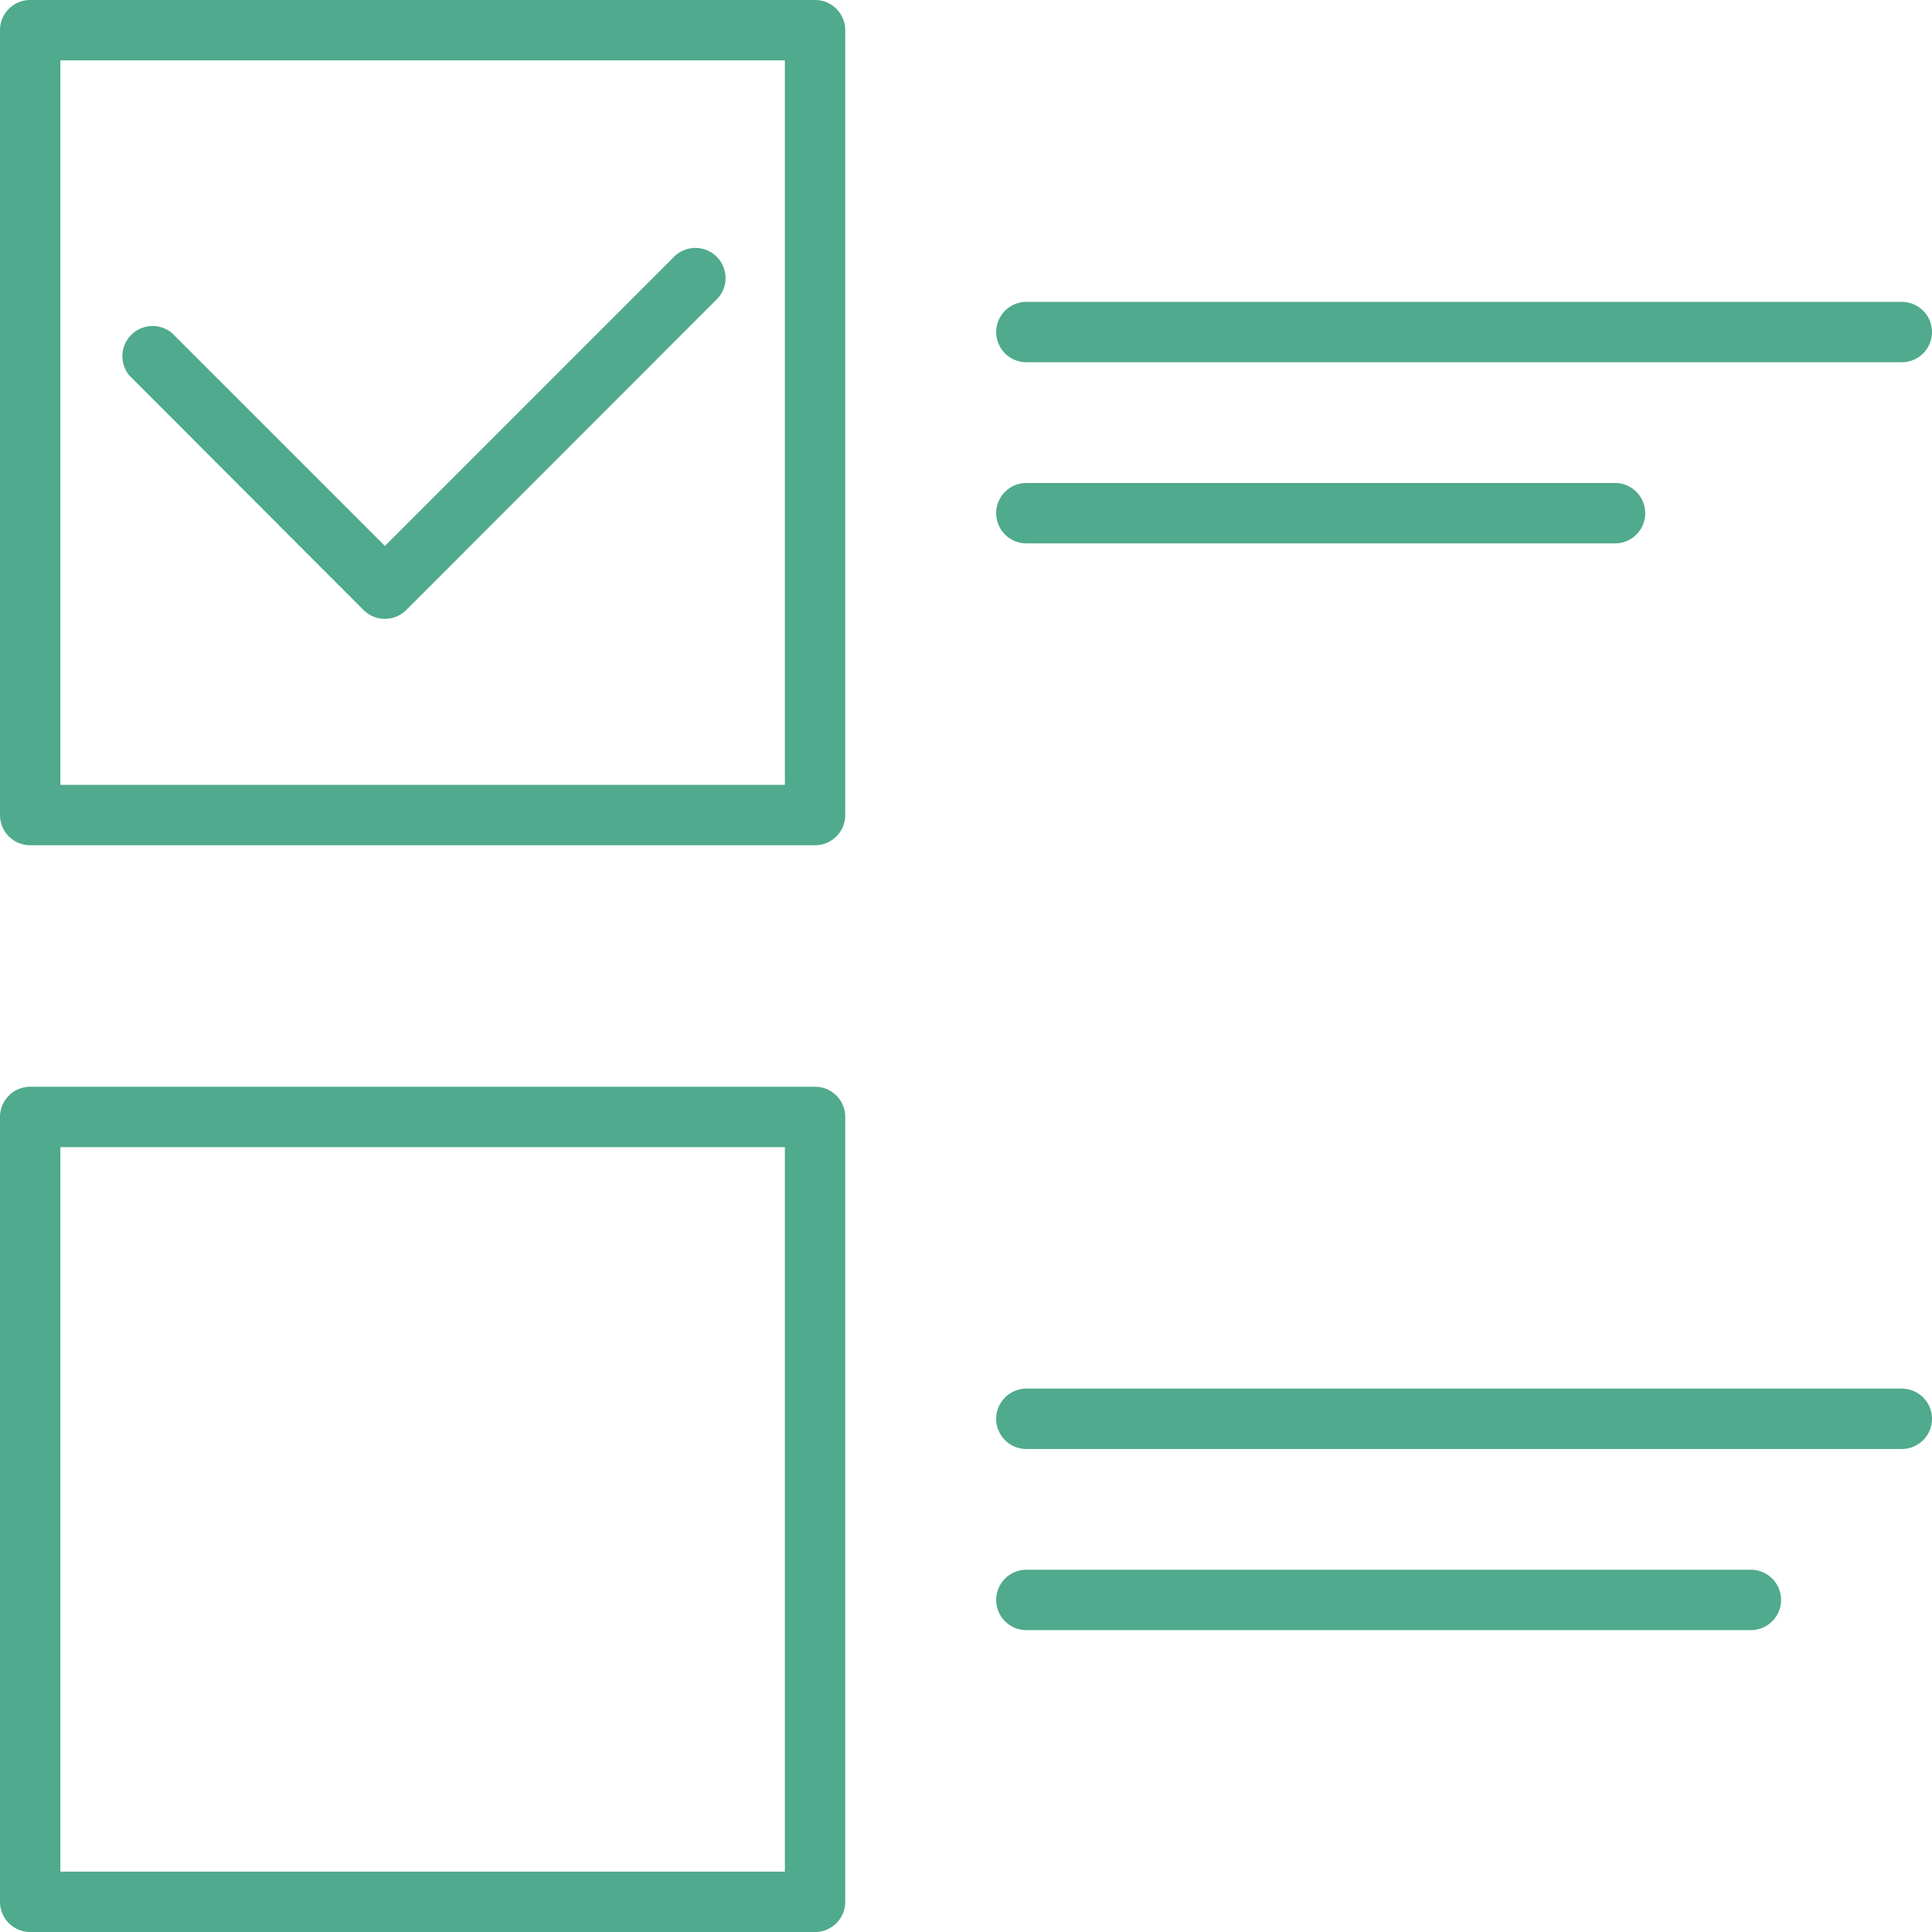 <?xml version="1.0" ?><svg data-name="Слой 1" id="Слой_1" viewBox="0 0 128 128" fill="#50aa8d" xmlns="http://www.w3.org/2000/svg"><title/><path d="M54,56H2a2,2,0,0,1-2-2V2A2,2,0,0,1,2,0H54a2,2,0,0,1,2,2V54A2,2,0,0,1,54,56ZM4,52H52V4H4Z"/><path d="M25.5,41a2,2,0,0,1-1.41-.58L8.59,24.9a2,2,0,0,1,2.82-2.82L25.5,36.17,44.59,17.08a2,2,0,1,1,2.82,2.83L26.92,40.41A2,2,0,0,1,25.5,41Z"/><path d="M126,24H68a2,2,0,0,1,0-4h58a2,2,0,0,1,0,4Z"/><path d="M54,128H2a2,2,0,0,1-2-2V74a2,2,0,0,1,2-2H54a2,2,0,0,1,2,2v52A2,2,0,0,1,54,128ZM4,124H52V76H4Z"/><path d="M107,36H68a2,2,0,0,1,0-4h39a2,2,0,0,1,0,4Z"/><path d="M126,96H68a2,2,0,0,1,0-4h58a2,2,0,0,1,0,4Z"/><path d="M116,108H68a2,2,0,0,1,0-4h48a2,2,0,0,1,0,4Z"/></svg>

